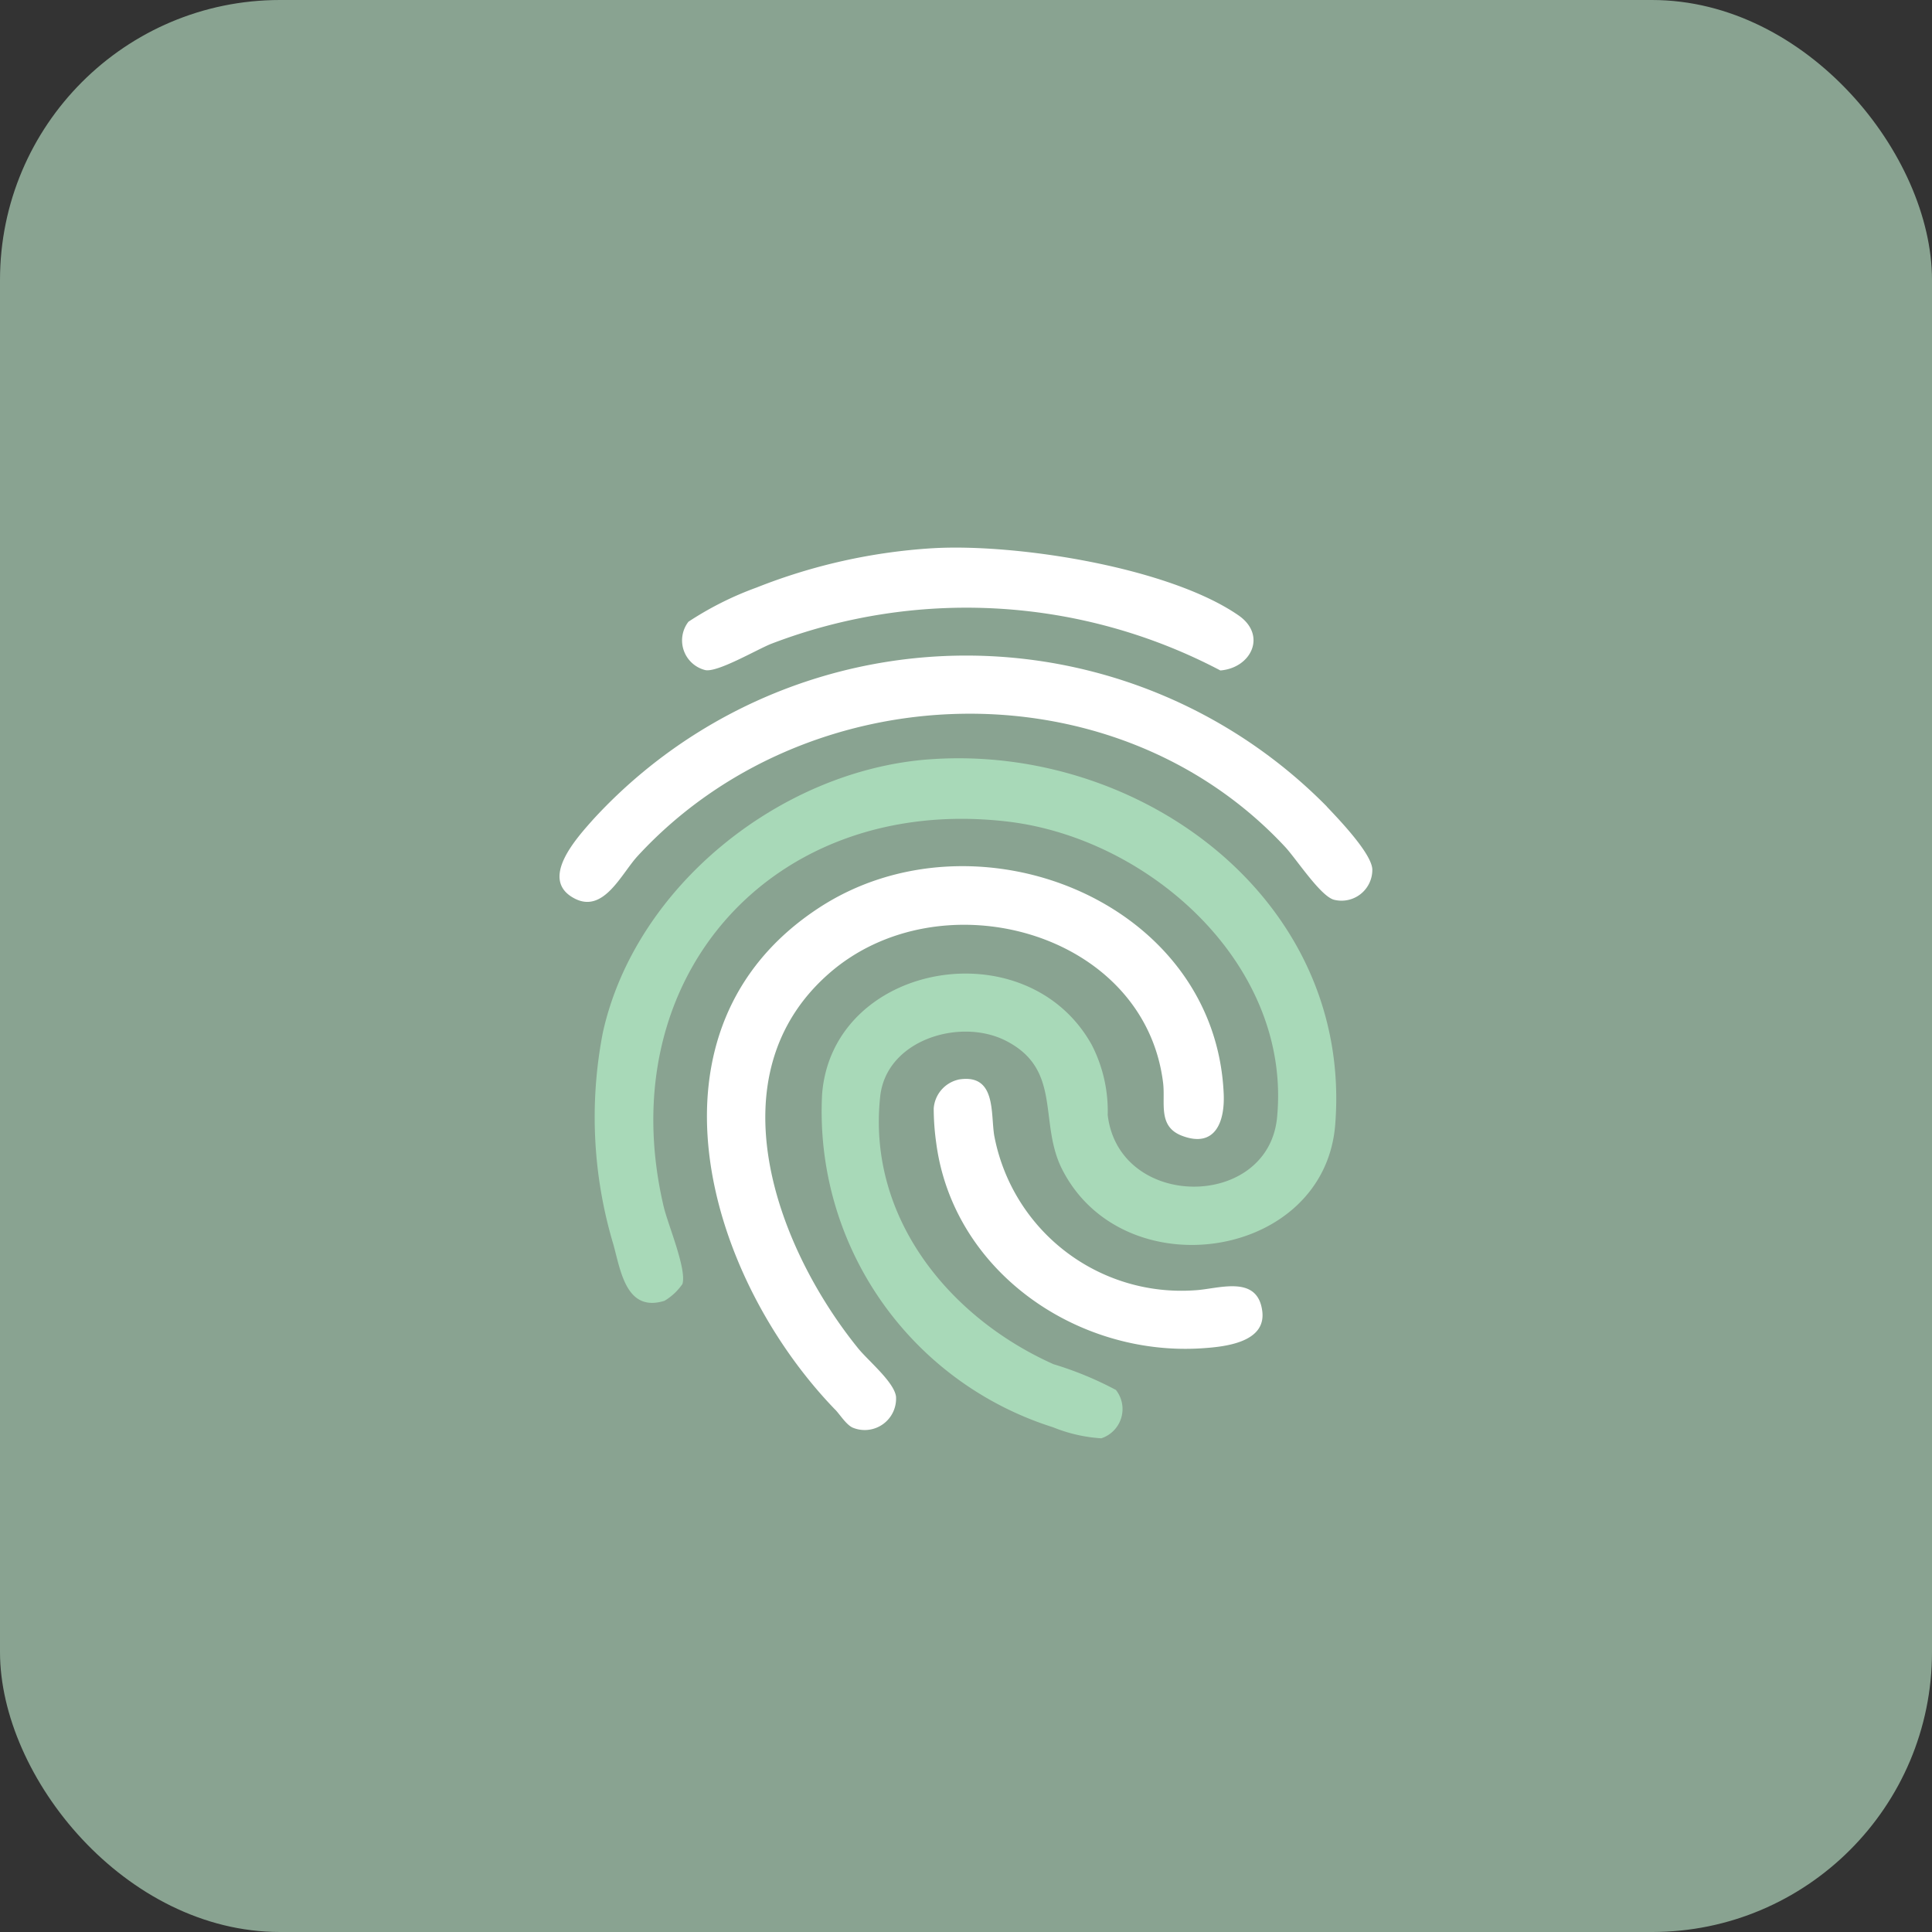 <svg xmlns="http://www.w3.org/2000/svg" xmlns:xlink="http://www.w3.org/1999/xlink" width="69" height="69" viewBox="0 0 69 69"><rect x="0" y="0" width="69" height="69" fill="#333333" stroke="none"/><defs><clipPath id="clip-path"><rect id="Rectangle_2777" data-name="Rectangle 2777" width="29.035" height="31.82" fill="#fff"></rect></clipPath></defs><g id="Multi-Factor_Authentication_MFA_" data-name="Multi-Factor Authentication (MFA)" transform="translate(-436 -2630)"><rect id="Rectangle_2564" data-name="Rectangle 2564" width="69" height="69" rx="10" transform="translate(436 2630)" fill="#89a391"></rect><g id="Group_3764" data-name="Group 3764" transform="translate(455.983 2649.557)"><g id="Group_3764-2" data-name="Group 3764" clip-path="url(#clip-path)"><path id="Path_1117" data-name="Path 1117" d="M19.436,45.428c7.551-.575,15.154,4.992,14.527,13.035-.377,4.838-7.55,5.908-9.747,1.617-.863-1.686.015-3.574-2.024-4.608-1.627-.825-4.261-.032-4.48,1.992-.467,4.307,2.45,7.892,6.188,9.563a12.228,12.228,0,0,1,2.23.92,1.1,1.1,0,0,1-.522,1.727,5.493,5.493,0,0,1-1.723-.394,11.827,11.827,0,0,1-8.248-11.9c.373-4.705,7.31-5.939,9.633-1.752a5.171,5.171,0,0,1,.567,2.5c.406,3.4,5.732,3.395,6.049.083.521-5.451-4.565-9.982-9.657-10.567C13.918,46.689,8.052,53.17,9.976,61.388c.153.654.832,2.243.673,2.775a2.034,2.034,0,0,1-.641.6c-1.359.421-1.561-1.047-1.822-2a15.816,15.816,0,0,1-.38-7.579c1.158-5.232,6.352-9.355,11.631-9.757" transform="translate(-6.259 -37.863)" fill="#a8d9b8"></path><path id="Path_1118" data-name="Path 1118" d="M36.339,88.042c-4.622-4.785-7.183-13.608-.571-17.925,5.572-3.638,14.158-.269,14.449,6.658.042,1-.313,1.935-1.489,1.488-.878-.333-.587-1.178-.676-1.893-.668-5.417-7.955-7.382-11.928-3.907-4.16,3.638-1.9,9.763,1.036,13.39.358.442,1.281,1.2,1.353,1.72a1.12,1.12,0,0,1-1.537,1.117c-.238-.1-.461-.468-.636-.649" transform="translate(-26.496 -57.256)" fill="#fff"></path><path id="Path_1119" data-name="Path 1119" d="M27.4,28.652c.423.447,1.588,1.656,1.628,2.233a1.1,1.1,0,0,1-1.356,1.1c-.483-.11-1.355-1.458-1.757-1.89-6.127-6.58-17.116-6.207-23.131.332C2.2,31.066,1.574,32.48.535,31.936c-1.293-.677.088-2.17.679-2.836a18.087,18.087,0,0,1,26.19-.448" transform="translate(0 -19.405)" fill="#fff"></path><path id="Path_1120" data-name="Path 1120" d="M35.341.022c2.98-.171,8.407.678,10.9,2.393,1.036.711.462,1.884-.64,1.973a19.474,19.474,0,0,0-16.049-.949c-.52.21-1.9,1.02-2.343.937a1.092,1.092,0,0,1-.605-1.729,11.631,11.631,0,0,1,2.429-1.219,20.442,20.442,0,0,1,6.3-1.406" transform="translate(-21.999 0)" fill="#fff"></path><path id="Path_1121" data-name="Path 1121" d="M81.476,114.473c1.355-.226,1.142,1.207,1.274,2A6.8,6.8,0,0,0,89.909,122c.828-.04,2.244-.586,2.414.745.143,1.126-1.353,1.275-2.165,1.327-4.483.288-8.886-2.776-9.481-7.345a8.817,8.817,0,0,1-.088-1.224,1.141,1.141,0,0,1,.886-1.028" transform="translate(-67.225 -95.475)" fill="#fff"></path></g></g></g></svg>